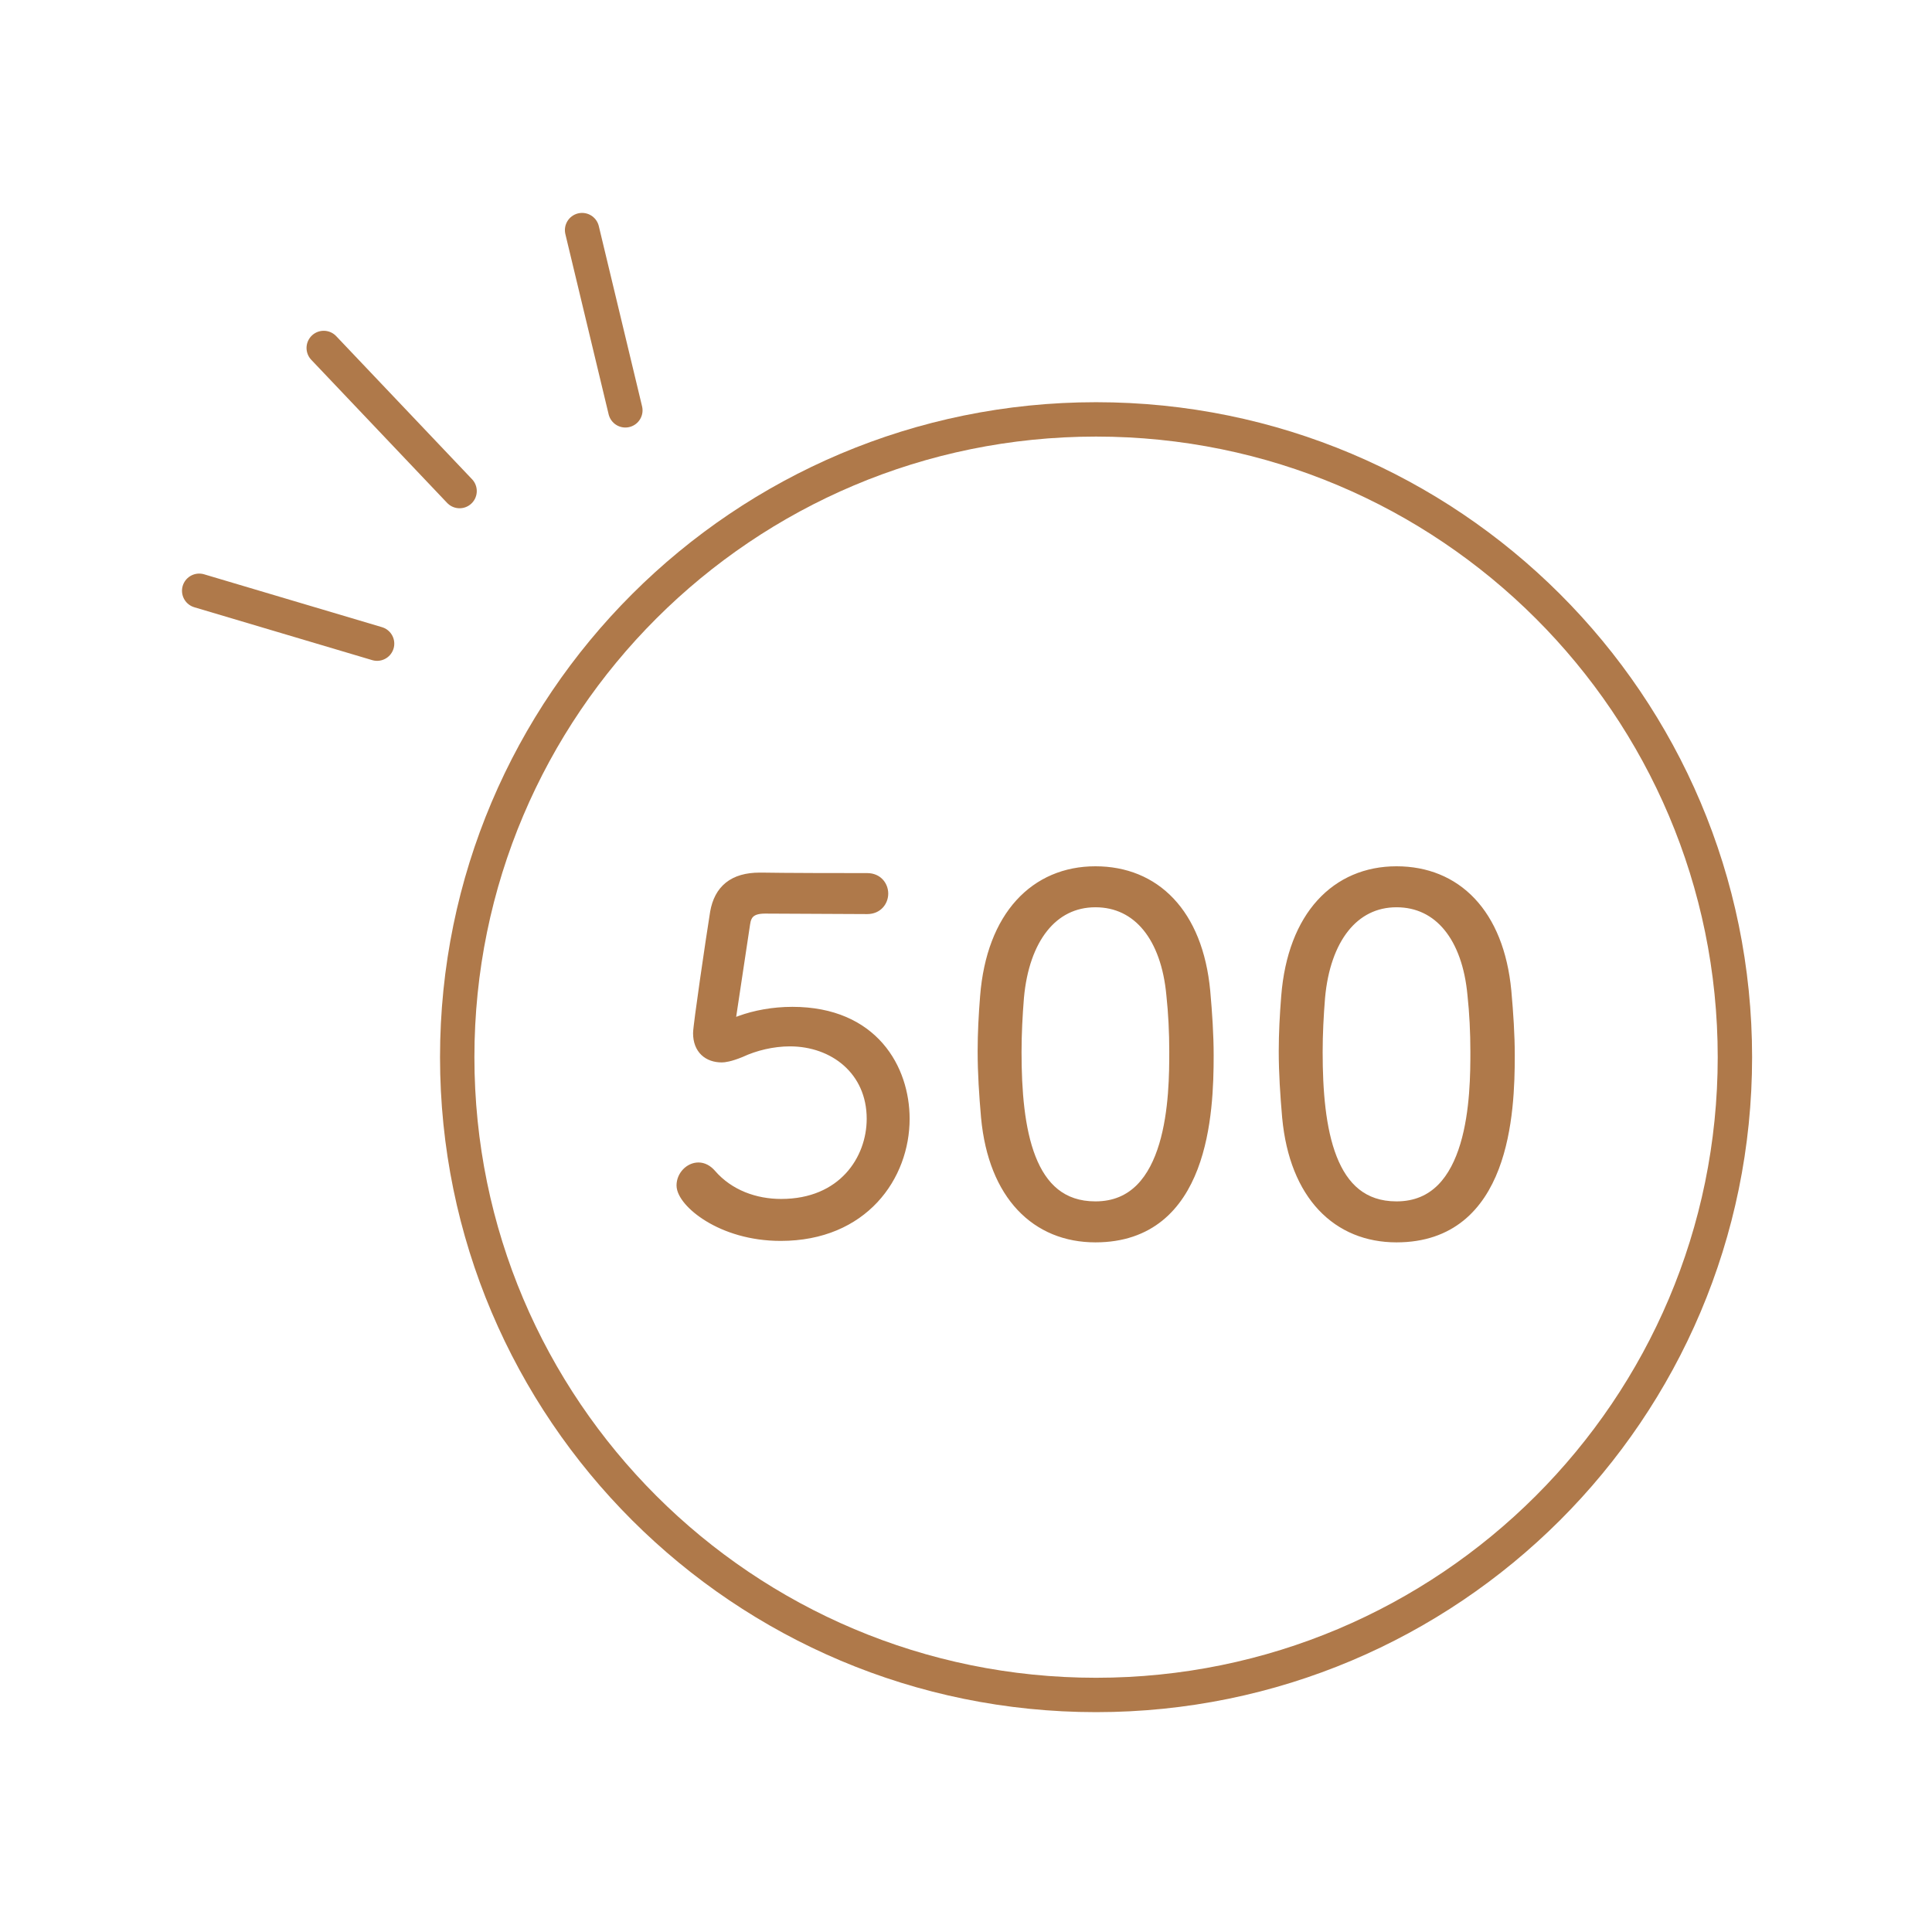 <svg width="281" height="280" viewBox="0 0 281 280" fill="none" xmlns="http://www.w3.org/2000/svg">
<mask id="mask0_215_6211" style="mask-type:alpha" maskUnits="userSpaceOnUse" x="0" y="0" width="281" height="280">
<rect x="0.5" width="280" height="280" fill="#D9D9D9"/>
</mask>
<g mask="url(#mask0_215_6211)">
<path d="M159.417 246.529C210.734 246.529 252.334 204.997 252.334 153.764C252.334 102.532 210.734 61 159.417 61C108.1 61 66.5 102.532 66.5 153.764C66.5 204.997 108.1 246.529 159.417 246.529Z" stroke="#AF794A" stroke-width="5" stroke-miterlimit="10"/>
<path d="M66.844 71.425L47.084 50.611" stroke="#AF794A" stroke-width="5" stroke-linecap="round" stroke-linejoin="round"/>
<path d="M90.955 59.682L84.662 33.468" stroke="#AF794A" stroke-width="5" stroke-linecap="round" stroke-linejoin="round"/>
<path d="M54.846 93.618L28.971 85.927" stroke="#AF794A" stroke-width="5" stroke-linecap="round" stroke-linejoin="round"/>
<path d="M186.985 162.554L186.986 162.558C187.524 168.26 189.358 172.673 192.177 175.666C195.003 178.666 198.782 180.2 203.117 180.2C207.111 180.2 210.182 179.044 212.527 177.154C214.864 175.269 216.446 172.682 217.519 169.869C219.66 164.256 219.816 157.629 219.816 153.527C219.816 150.463 219.602 147.334 219.319 144.145L219.318 144.142C218.78 138.44 216.946 134.027 214.117 131.034C211.282 128.033 207.485 126.5 203.117 126.5C198.705 126.5 194.854 128.127 191.995 131.27C189.142 134.406 187.309 139.014 186.844 144.928C186.631 147.624 186.488 150.255 186.488 152.89C186.488 156.095 186.702 159.294 186.985 162.554ZM213.937 144.73L213.937 144.73L213.938 144.738C214.218 147.336 214.359 150.147 214.359 152.961C214.359 156.01 214.339 161.634 212.886 166.488C212.16 168.912 211.089 171.103 209.521 172.683C207.966 174.249 205.9 175.239 203.117 175.239C200.709 175.239 198.832 174.55 197.356 173.372C195.873 172.187 194.763 170.48 193.944 168.394C192.301 164.208 191.874 158.612 191.874 153.032C191.874 150.362 192.015 147.688 192.226 145.081C192.609 140.866 193.825 137.451 195.692 135.101C197.548 132.764 200.059 131.461 203.117 131.461C206.146 131.461 208.64 132.7 210.484 134.956C212.339 137.226 213.554 140.551 213.937 144.73Z" fill="#AF794A" stroke="#AF794A"/>
<path d="M143.19 162.554L143.191 162.558C143.729 168.26 145.563 172.673 148.382 175.666C151.208 178.666 154.987 180.2 159.322 180.2C163.316 180.2 166.387 179.044 168.732 177.154C171.069 175.269 172.651 172.682 173.724 169.869C175.865 164.256 176.021 157.629 176.021 153.527C176.021 150.463 175.807 147.334 175.524 144.145L175.523 144.142C174.985 138.44 173.151 134.027 170.322 131.034C167.487 128.033 163.69 126.5 159.322 126.5C154.91 126.5 151.059 128.127 148.2 131.27C145.347 134.406 143.515 139.014 143.049 144.928C142.836 147.624 142.693 150.255 142.693 152.89C142.693 156.095 142.907 159.294 143.19 162.554ZM170.142 144.73L170.142 144.73L170.143 144.738C170.424 147.336 170.564 150.147 170.564 152.961C170.564 156.01 170.544 161.634 169.091 166.488C168.365 168.912 167.294 171.103 165.726 172.683C164.171 174.249 162.105 175.239 159.322 175.239C156.914 175.239 155.037 174.55 153.561 173.372C152.078 172.187 150.968 170.48 150.149 168.394C148.506 164.208 148.079 158.612 148.079 153.032C148.079 150.362 148.22 147.688 148.431 145.081C148.815 140.866 150.03 137.451 151.897 135.101C153.753 132.764 156.264 131.461 159.322 131.461C162.351 131.461 164.845 132.7 166.689 134.956C168.544 137.226 169.759 140.551 170.142 144.73Z" fill="#AF794A" stroke="#AF794A"/>
<path d="M107.793 153.283L107.805 153.278L107.816 153.273C109.875 152.312 112.421 151.693 114.89 151.693C121.179 151.693 126.557 155.838 126.557 162.723C126.557 165.652 125.518 168.692 123.391 170.996C121.273 173.292 118.05 174.885 113.617 174.885C109.909 174.885 106.17 173.581 103.597 170.602L103.595 170.6C103.03 169.954 102.336 169.58 101.591 169.58C100.164 169.58 98.898 170.885 98.898 172.414C98.898 173.143 99.339 173.975 100.015 174.769C100.707 175.583 101.71 176.431 102.976 177.201C105.51 178.741 109.137 179.988 113.546 179.988C119.617 179.988 124.191 177.798 127.246 174.524C130.293 171.258 131.801 166.941 131.801 162.723C131.801 159.091 130.676 155.146 128.027 152.102C125.366 149.046 121.208 146.944 115.244 146.944C112.428 146.944 109.752 147.449 107.573 148.248L107.57 148.249C107.527 148.265 107.486 148.28 107.446 148.295C107.217 148.382 107.039 148.448 106.887 148.497C106.725 148.548 106.627 148.567 106.563 148.57C106.554 148.525 106.548 148.458 106.548 148.363C106.548 148.088 106.548 147.916 106.609 147.612L106.611 147.601L106.613 147.589L108.594 134.432L108.594 134.432L108.595 134.422C108.692 133.678 108.923 133.2 109.293 132.895C109.67 132.584 110.278 132.381 111.282 132.381C112.377 132.381 115.594 132.399 118.787 132.417L119.034 132.418C122.14 132.435 125.171 132.452 126.137 132.452C127.792 132.452 128.689 131.202 128.689 129.971C128.689 128.74 127.792 127.491 126.137 127.491C119.666 127.491 116.007 127.473 113.895 127.455C112.525 127.444 111.8 127.432 111.383 127.426C111.161 127.422 111.027 127.42 110.929 127.42H110.504C108.558 127.42 107.019 127.861 105.886 128.767C104.749 129.677 104.085 131.003 103.787 132.641L103.787 132.641L103.786 132.651C103.467 134.635 102.847 138.759 102.308 142.518C102.038 144.398 101.788 146.189 101.605 147.576C101.514 148.27 101.439 148.865 101.387 149.321C101.337 149.763 101.304 150.106 101.304 150.273C101.304 151.474 101.675 152.431 102.36 153.084C103.042 153.734 103.974 154.027 104.987 154.027C105.354 154.027 106.198 153.935 107.793 153.283Z" fill="#AF794A" stroke="#AF794A"/>
</g>
</svg>
